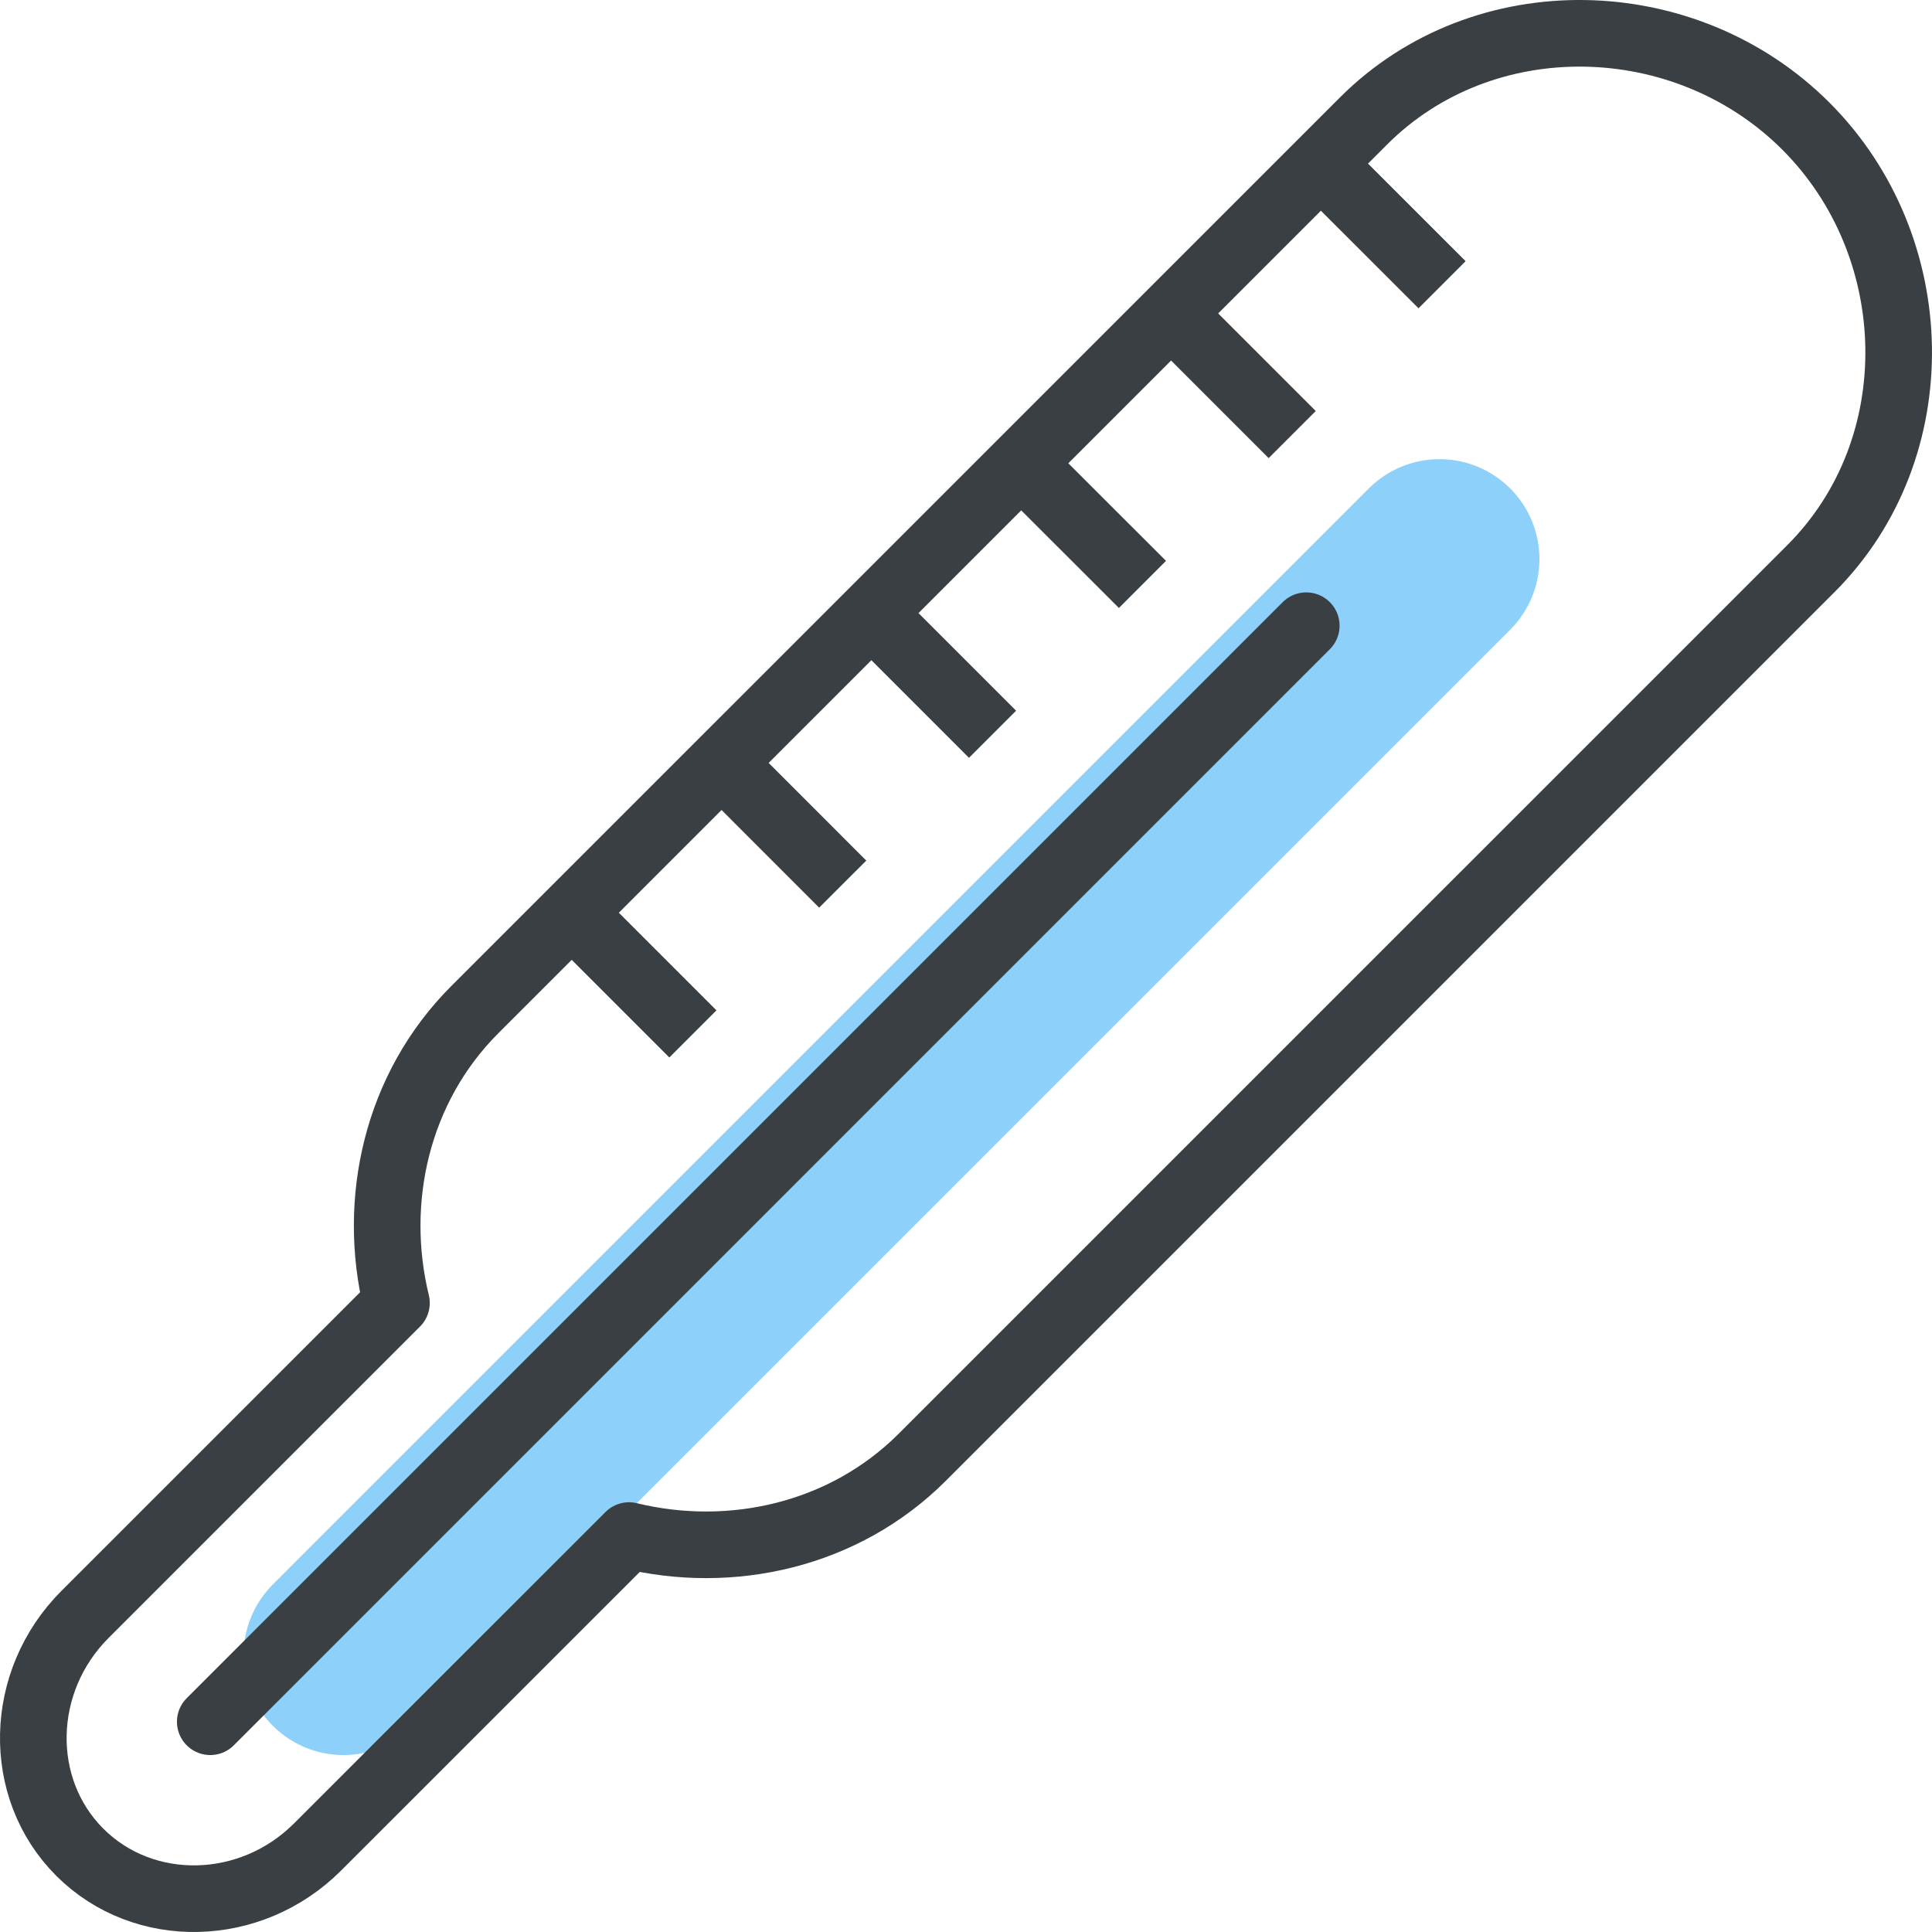 <svg width="58" height="58" viewBox="0 0 58 58" fill="none" xmlns="http://www.w3.org/2000/svg">
<path d="M43.215 16.784L10.312 49.688" stroke="#8DD0FA" stroke-width="6" stroke-miterlimit="10" stroke-linecap="round" stroke-linejoin="round"/>
<path d="M9.533 55.448C7.528 57.454 4.315 57.525 2.395 55.605C0.475 53.685 0.546 50.472 2.551 48.467L11.902 39.117C11.153 36.043 11.906 32.658 14.254 30.31L40.932 3.634C44.542 0.022 50.602 0.174 54.214 3.787C57.824 7.397 57.978 13.457 54.367 17.068L27.689 43.746C25.342 46.093 21.956 46.846 18.884 46.099L9.533 55.448Z" stroke="#3A3F43" stroke-width="2" stroke-miterlimit="10" stroke-linejoin="round"/>
<path d="M39.215 18.784L6.312 51.688" stroke="#3A3F43" stroke-width="2" stroke-miterlimit="10" stroke-linecap="round" stroke-linejoin="round"/>
<path d="M17.458 27.696L20.801 31.039" stroke="#3A3F43" stroke-width="2" stroke-miterlimit="10" stroke-linejoin="round"/>
<path d="M21.957 23.198L25.299 26.542" stroke="#3A3F43" stroke-width="2" stroke-miterlimit="10" stroke-linejoin="round"/>
<path d="M26.454 18.7L29.797 22.043" stroke="#3A3F43" stroke-width="2" stroke-miterlimit="10" stroke-linejoin="round"/>
<path d="M30.952 14.202L34.297 17.545" stroke="#3A3F43" stroke-width="2" stroke-miterlimit="10" stroke-linejoin="round"/>
<path d="M35.45 9.703L38.793 13.046" stroke="#3A3F43" stroke-width="2" stroke-miterlimit="10" stroke-linejoin="round"/>
<path d="M39.947 5.205L43.292 8.548" stroke="#3A3F43" stroke-width="2" stroke-miterlimit="10" stroke-linejoin="round"/>
</svg>
